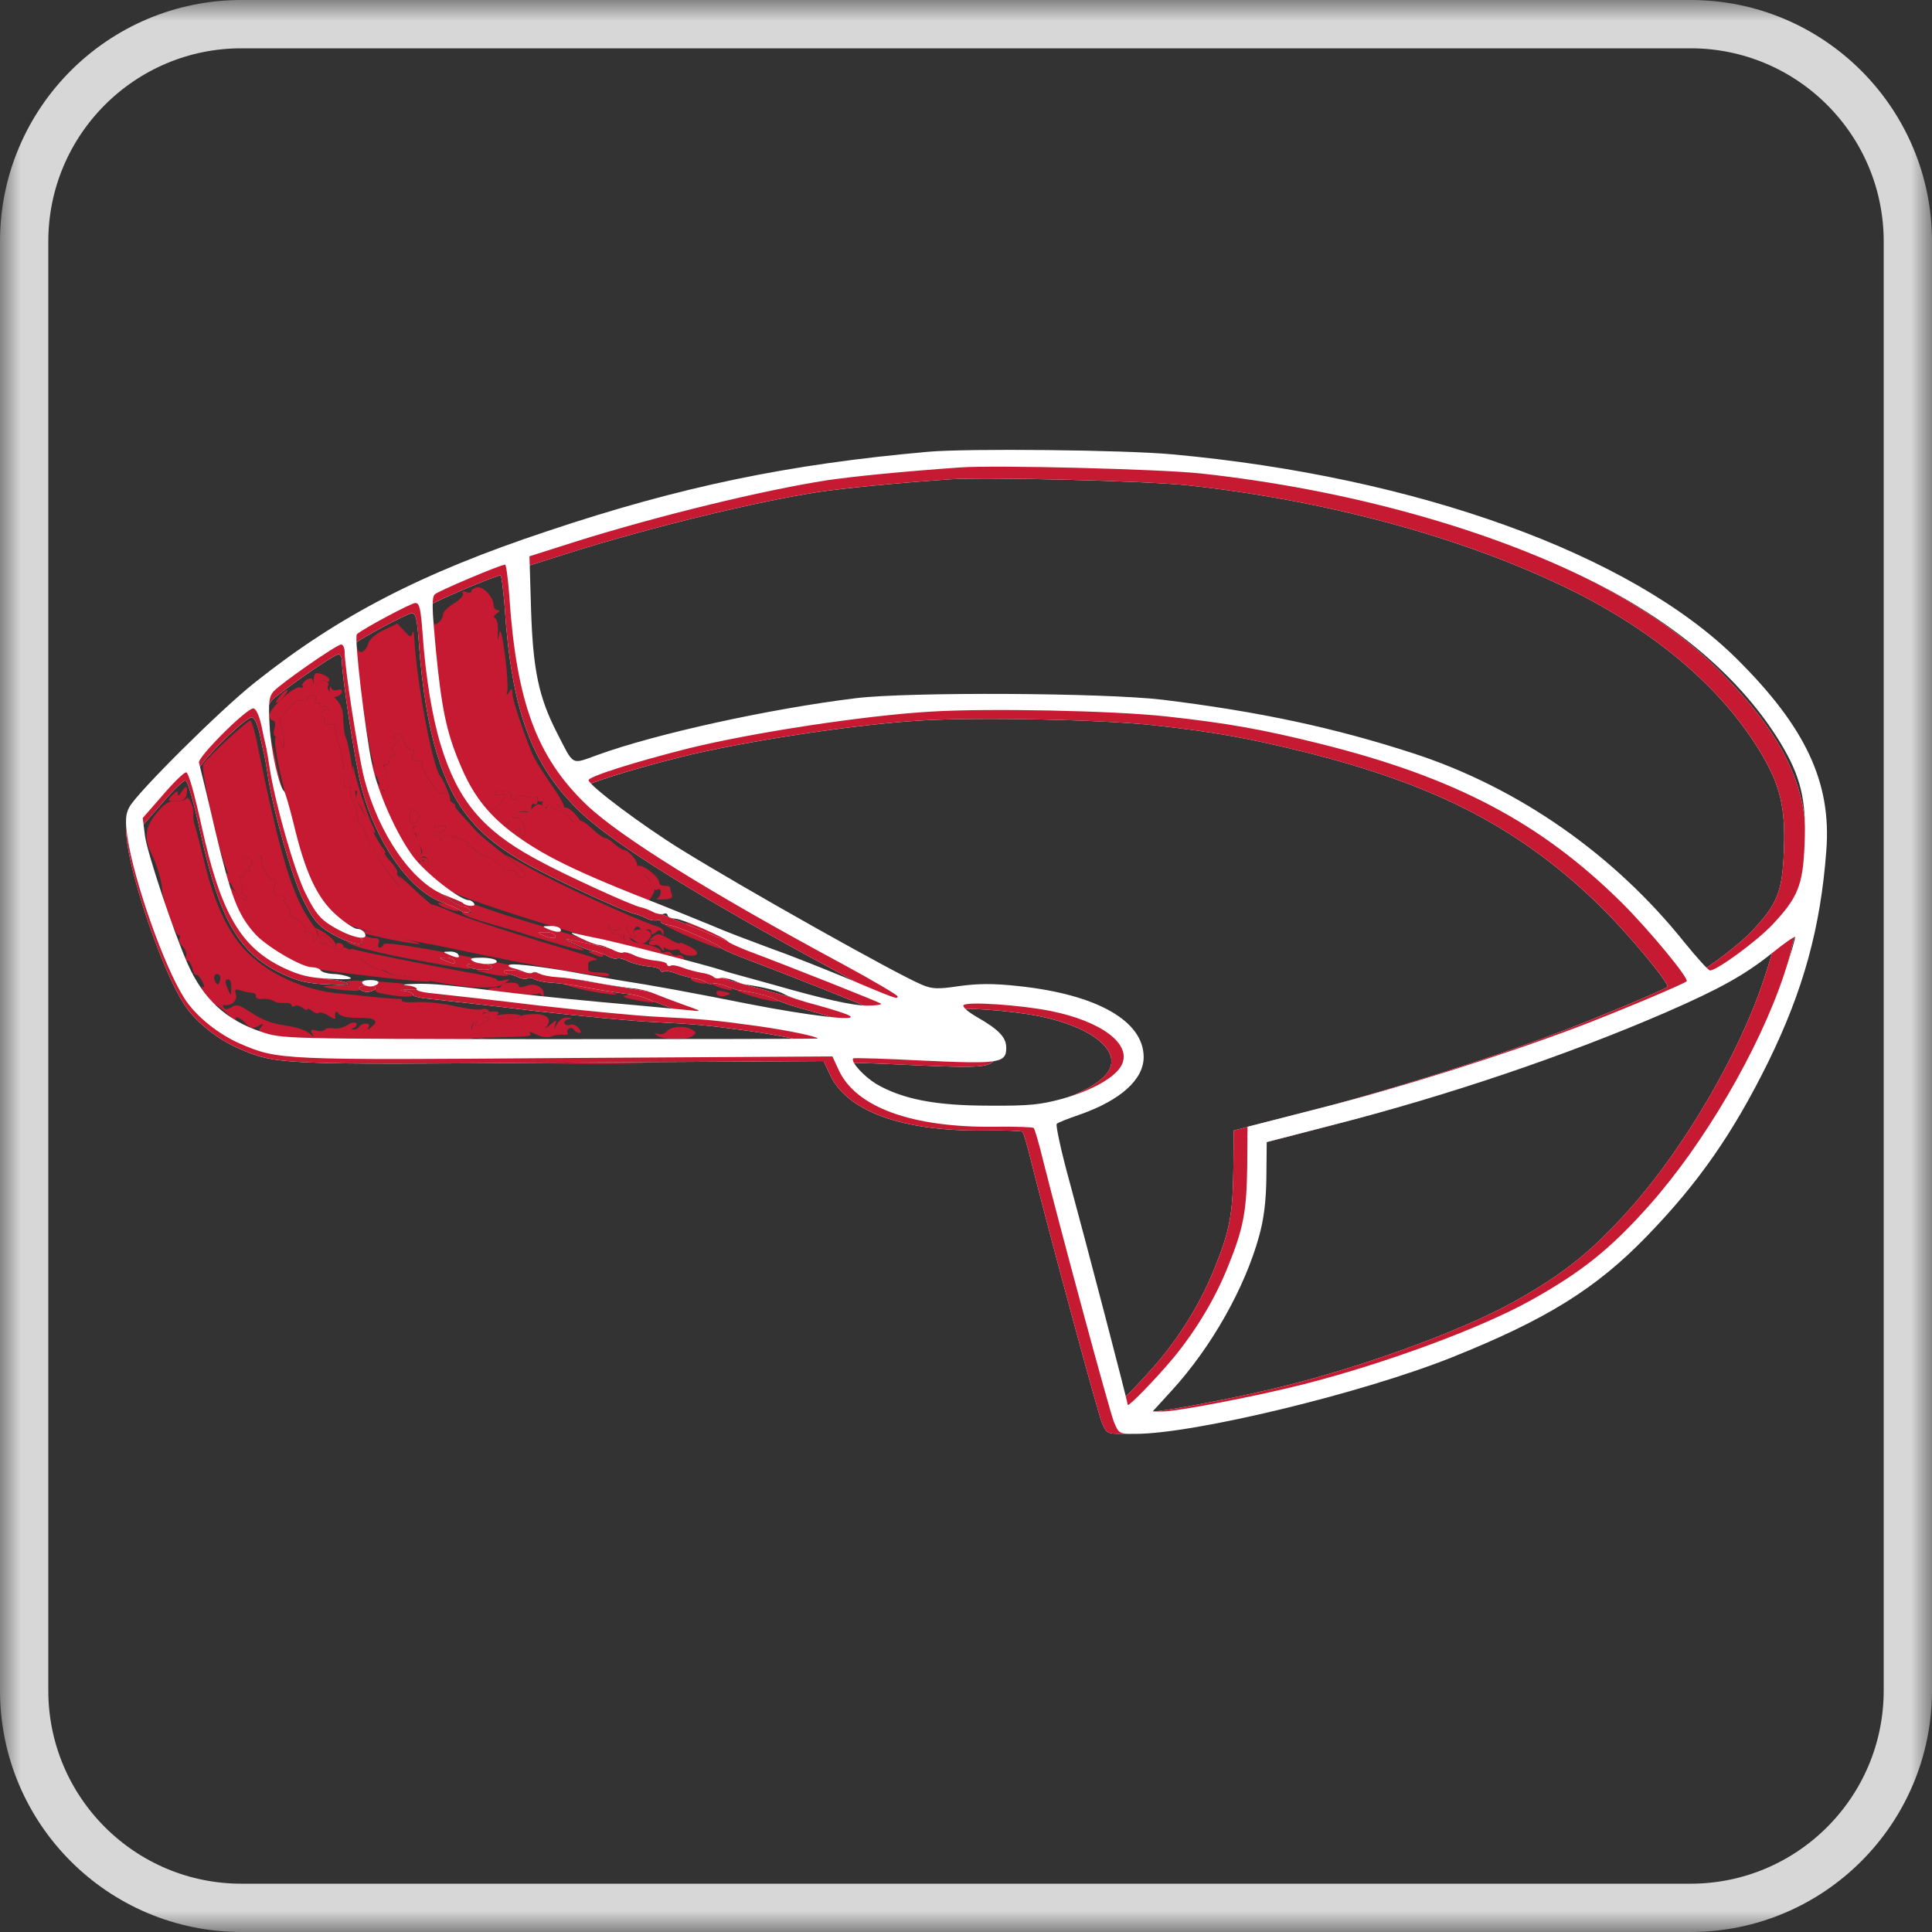 <svg width="46" height="46" viewBox="0 0 46 46" fill="none" xmlns="http://www.w3.org/2000/svg">
<rect x="0" y="0" width="46" height="46" fill="#333333" stroke="none"/>
<g clip-path="url(#clip0_9051_195)">
<mask id="mask0_9051_195" style="mask-type:luminance" maskUnits="userSpaceOnUse" x="0" y="0" width="46" height="46">
<path d="M46 0H0V46H46V0Z" fill="white"/>
</mask>
<g mask="url(#mask0_9051_195)">
<path d="M40.25 0.575H5.75C2.892 0.575 0.575 2.892 0.575 5.75V40.25C0.575 43.108 2.892 45.425 5.75 45.425H40.25C43.108 45.425 45.425 43.108 45.425 40.25V5.75C45.425 2.892 43.108 0.575 40.25 0.575Z" stroke="#D7D7D7" stroke-width="1.15"/>
</g>
<path d="M11.36 13.984C11.285 13.999 11.225 14.037 11.225 14.074C11.225 14.112 11.172 14.119 11.097 14.097C11.022 14.067 10.992 14.082 11.022 14.127C11.052 14.172 10.954 14.277 10.811 14.367C10.668 14.45 10.548 14.57 10.548 14.623C10.548 14.683 10.503 14.773 10.443 14.818C10.353 14.893 10.33 14.878 10.3 14.736C10.24 14.36 10.345 15.592 10.443 16.441C10.601 17.681 10.976 18.726 11.382 19.019C11.457 19.072 11.563 19.162 11.623 19.222C11.713 19.312 11.751 19.297 11.893 19.139C12.089 18.914 12.089 18.884 11.901 18.921C11.818 18.936 11.766 18.921 11.788 18.884C11.856 18.771 12.209 18.824 12.171 18.936C12.149 18.989 12.186 19.034 12.246 19.034C12.307 19.034 12.344 19.004 12.314 18.966C12.292 18.921 12.359 18.921 12.495 18.959C12.615 18.989 12.735 19.004 12.758 18.974C12.78 18.951 12.803 18.974 12.803 19.027C12.803 19.087 12.855 19.102 12.96 19.072C13.058 19.042 13.163 19.072 13.261 19.154C13.532 19.402 13.486 19.2 13.156 18.726C12.976 18.463 12.78 18.162 12.727 18.057C12.57 17.757 12.201 16.682 12.201 16.517C12.201 16.389 12.186 16.381 12.119 16.479C12.059 16.569 12.051 16.562 12.081 16.441C12.096 16.359 12.074 15.968 12.021 15.577C11.953 15.081 11.908 14.931 11.886 15.089C11.856 15.277 11.848 15.269 11.856 15.036C11.863 14.878 11.833 14.736 11.788 14.72C11.743 14.698 11.758 14.653 11.826 14.608C11.901 14.555 11.908 14.525 11.848 14.525C11.796 14.525 11.751 14.472 11.751 14.405C11.751 14.217 11.502 13.954 11.36 13.984Z" fill="#C51A32"/>
<path d="M9.143 14.998C8.962 15.081 8.797 15.223 8.774 15.306C8.707 15.524 8.564 15.599 8.504 15.441C8.406 15.201 8.526 16.201 8.782 17.681C8.865 18.162 8.992 18.62 9.083 18.756C9.165 18.876 9.18 18.861 9.21 18.628C9.225 18.478 9.203 18.32 9.165 18.282C9.113 18.23 9.12 18.207 9.18 18.207C9.233 18.207 9.27 18.154 9.27 18.094C9.27 18.034 9.308 17.982 9.361 17.982C9.428 17.982 9.428 17.959 9.361 17.891C9.293 17.824 9.308 17.786 9.406 17.711C9.488 17.643 9.503 17.613 9.436 17.606C9.383 17.606 9.361 17.568 9.383 17.531C9.458 17.403 9.533 17.448 9.631 17.681C9.691 17.809 9.766 17.884 9.812 17.861C9.857 17.831 9.872 17.869 9.834 17.974C9.812 18.064 9.812 18.132 9.849 18.124C9.992 18.102 10.105 18.139 10.059 18.2C10.037 18.237 10.127 18.433 10.255 18.62C10.428 18.883 10.51 18.944 10.556 18.868C10.608 18.793 10.623 18.801 10.623 18.898C10.623 18.966 10.661 19.049 10.706 19.071C10.781 19.124 10.601 18.628 10.48 18.478C10.293 18.23 9.924 16.261 9.864 15.201C9.857 15.058 9.842 14.998 9.819 15.066C9.789 15.186 9.766 15.178 9.624 15.021L9.458 14.848L9.143 14.998Z" fill="#C51A32"/>
<path d="M7.467 16.186C7.467 16.321 7.489 16.328 7.58 16.253C7.64 16.208 7.722 16.186 7.767 16.216C7.805 16.238 7.843 16.231 7.843 16.193C7.843 16.118 7.67 16.028 7.534 16.028C7.497 16.028 7.467 16.103 7.467 16.186Z" fill="#C51A32"/>
<path d="M7.85 16.411C7.843 16.479 7.865 16.546 7.888 16.576C7.948 16.636 8.143 16.554 8.143 16.463C8.143 16.418 8.098 16.403 8.038 16.426C7.978 16.448 7.91 16.433 7.888 16.381C7.873 16.328 7.85 16.336 7.85 16.411Z" fill="#C51A32"/>
<path d="M15.531 22.318C15.456 22.378 15.433 22.408 15.486 22.378C15.538 22.355 15.651 22.408 15.741 22.498C15.831 22.588 15.959 22.641 16.042 22.618C16.117 22.596 16.184 22.603 16.184 22.641C16.184 22.731 16.508 22.799 16.583 22.724C16.628 22.678 16.553 22.603 16.417 22.536C16.29 22.468 16.184 22.43 16.184 22.46C16.184 22.483 16.072 22.438 15.929 22.355C15.696 22.22 15.658 22.212 15.531 22.318Z" fill="#C51A32"/>
<path d="M7.294 16.186C7.226 16.231 7.181 16.291 7.204 16.336C7.226 16.373 7.204 16.389 7.151 16.366C7.023 16.313 6.415 16.862 6.415 17.027C6.415 17.095 6.452 17.155 6.497 17.155C6.55 17.155 6.565 17.23 6.535 17.343C6.505 17.448 6.52 17.531 6.55 17.531C6.588 17.531 6.648 17.606 6.693 17.696C6.76 17.846 6.768 17.839 6.76 17.606C6.753 17.463 6.723 17.298 6.685 17.245C6.648 17.178 6.685 17.072 6.798 16.945C7.038 16.674 7.099 16.637 7.219 16.682C7.271 16.704 7.316 16.682 7.316 16.637C7.316 16.591 7.369 16.554 7.437 16.554C7.512 16.554 7.542 16.591 7.512 16.674C7.489 16.734 7.497 16.764 7.542 16.742C7.587 16.719 7.617 16.734 7.617 16.779C7.617 16.824 7.647 16.847 7.685 16.817C7.722 16.794 7.782 16.817 7.812 16.862C7.843 16.915 7.835 16.93 7.79 16.907C7.745 16.877 7.692 16.907 7.662 16.967C7.64 17.027 7.655 17.08 7.7 17.08C7.745 17.08 7.752 17.11 7.73 17.155C7.692 17.223 7.775 17.26 7.925 17.245C7.948 17.238 7.97 17.275 7.978 17.328C7.985 17.433 8.03 17.613 8.128 17.944C8.166 18.072 8.196 18.312 8.188 18.478C8.181 18.718 8.203 18.778 8.286 18.748C8.346 18.726 8.376 18.741 8.354 18.778C8.331 18.816 8.346 18.929 8.391 19.034C8.481 19.252 8.526 19.41 8.534 19.537C8.541 19.59 8.572 19.635 8.602 19.635C8.632 19.635 8.677 19.725 8.699 19.831C8.812 20.251 9.646 21.394 9.646 21.116C9.646 21.055 9.594 20.965 9.533 20.913C9.473 20.86 9.436 20.8 9.458 20.77C9.473 20.74 9.406 20.627 9.301 20.514C9.195 20.402 9.135 20.311 9.165 20.311C9.195 20.311 9.165 20.251 9.105 20.176C9.045 20.109 8.895 19.846 8.774 19.598C8.662 19.349 8.541 19.132 8.519 19.109C8.496 19.087 8.466 19.004 8.466 18.921C8.444 18.576 8.293 17.666 8.241 17.583C8.211 17.531 8.181 17.343 8.173 17.155C8.173 16.884 8.121 16.764 7.963 16.607C7.85 16.494 7.775 16.373 7.805 16.336C7.873 16.223 7.692 16.156 7.58 16.253C7.504 16.313 7.474 16.313 7.452 16.223C7.437 16.14 7.399 16.133 7.294 16.186Z" fill="#C51A32"/>
<path d="M9.383 17.531C9.361 17.568 9.383 17.606 9.436 17.606C9.503 17.613 9.488 17.644 9.406 17.711C9.308 17.786 9.293 17.824 9.361 17.892C9.428 17.959 9.428 17.982 9.361 17.982C9.308 17.982 9.27 18.034 9.27 18.095C9.27 18.155 9.233 18.207 9.188 18.207C9.135 18.207 9.128 18.237 9.173 18.297C9.21 18.35 9.218 18.515 9.195 18.658C9.165 18.854 9.143 18.891 9.105 18.786C9.03 18.605 8.902 18.62 8.947 18.808C8.97 18.891 9.022 18.959 9.06 18.959C9.105 18.959 9.12 19.011 9.09 19.072C9.068 19.132 9.09 19.222 9.143 19.274C9.255 19.387 9.466 19.876 9.436 19.951C9.428 19.988 9.458 20.011 9.496 20.011C9.541 20.011 9.571 20.064 9.571 20.124C9.571 20.184 9.624 20.236 9.691 20.236C9.751 20.236 9.789 20.266 9.759 20.304C9.706 20.394 9.977 20.552 10.052 20.484C10.075 20.462 10.097 20.477 10.097 20.522C10.097 20.575 10.127 20.612 10.172 20.612C10.21 20.612 10.225 20.559 10.195 20.492C10.172 20.432 10.105 20.394 10.037 20.424C9.954 20.454 9.947 20.439 10.007 20.372C10.09 20.266 9.947 19.981 9.842 20.048C9.819 20.071 9.827 20.048 9.872 19.996C9.917 19.936 9.917 19.876 9.864 19.816C9.812 19.755 9.819 19.703 9.887 19.665C10.014 19.582 10.398 19.582 10.345 19.665C10.323 19.695 10.383 19.703 10.473 19.673C10.593 19.635 10.631 19.643 10.608 19.718C10.586 19.778 10.518 19.816 10.443 19.8C10.375 19.785 10.323 19.816 10.323 19.861C10.323 19.906 10.36 19.921 10.398 19.898C10.443 19.876 10.473 19.898 10.473 19.951C10.473 20.033 10.488 20.026 10.54 19.951C10.593 19.868 10.661 19.868 10.924 19.958C11.119 20.018 11.202 20.086 11.142 20.109C11.067 20.139 11.074 20.154 11.172 20.154C11.239 20.161 11.3 20.191 11.3 20.221C11.3 20.251 11.42 20.326 11.563 20.379C11.705 20.432 11.826 20.507 11.826 20.544C11.826 20.582 11.871 20.605 11.923 20.597C11.968 20.582 12.006 20.612 11.998 20.657C11.991 20.702 12.059 20.74 12.149 20.732C12.239 20.732 12.307 20.762 12.299 20.808C12.291 20.853 12.337 20.89 12.397 20.89C12.637 20.89 12.509 20.732 11.818 20.199C11.608 20.033 11.375 19.831 11.307 19.755C11.239 19.673 11.097 19.515 10.984 19.395C10.879 19.282 10.811 19.184 10.834 19.184C10.864 19.184 10.826 19.147 10.758 19.102C10.683 19.064 10.623 18.966 10.623 18.899C10.623 18.801 10.608 18.793 10.556 18.869C10.51 18.944 10.428 18.884 10.255 18.62C10.127 18.433 10.037 18.237 10.059 18.2C10.105 18.14 9.992 18.102 9.849 18.125C9.812 18.132 9.812 18.064 9.834 17.974C9.872 17.869 9.857 17.831 9.812 17.861C9.766 17.884 9.691 17.809 9.631 17.681C9.533 17.448 9.458 17.403 9.383 17.531ZM9.939 19.53C9.894 19.59 9.827 19.62 9.796 19.598C9.744 19.567 9.744 19.5 9.789 19.267C9.796 19.252 9.849 19.282 9.909 19.334C9.999 19.41 10.007 19.455 9.939 19.53Z" fill="#C51A32"/>
<path d="M8.827 18.26C8.82 18.35 8.857 18.448 8.895 18.47C8.985 18.523 8.985 18.455 8.895 18.245C8.835 18.102 8.827 18.102 8.827 18.26Z" fill="#C51A32"/>
<path d="M11.149 18.884C11.149 18.921 11.239 19.041 11.36 19.162C11.472 19.274 11.547 19.38 11.533 19.402C11.518 19.425 11.593 19.507 11.698 19.59C11.871 19.718 11.908 19.718 12.028 19.628C12.149 19.537 12.156 19.537 12.074 19.642C11.946 19.8 12.028 19.868 12.254 19.778C12.367 19.74 12.419 19.74 12.389 19.778C12.367 19.815 12.382 19.868 12.427 19.898C12.54 19.966 12.517 19.642 12.397 19.522C12.344 19.462 12.277 19.44 12.246 19.462C12.224 19.492 12.201 19.47 12.201 19.425C12.201 19.349 12.412 19.297 12.6 19.327C12.63 19.327 12.652 19.282 12.652 19.214C12.652 19.154 12.69 19.124 12.727 19.146C12.773 19.169 12.803 19.131 12.803 19.064C12.803 18.989 12.78 18.951 12.758 18.974C12.735 19.004 12.615 18.989 12.495 18.959C12.359 18.921 12.291 18.921 12.314 18.966C12.344 19.004 12.307 19.034 12.246 19.034C12.186 19.034 12.149 18.989 12.171 18.936C12.209 18.823 11.856 18.771 11.788 18.884C11.765 18.921 11.818 18.936 11.901 18.921C12.089 18.884 12.089 18.913 11.893 19.139C11.765 19.282 11.713 19.304 11.638 19.237C11.367 18.981 11.149 18.816 11.149 18.884Z" fill="#C51A32"/>
<path d="M12.915 19.102C12.893 19.139 12.908 19.192 12.953 19.222C12.991 19.244 13.028 19.23 13.028 19.184C13.028 19.132 13.081 19.147 13.148 19.215C13.209 19.282 13.314 19.335 13.366 19.335C13.426 19.335 13.517 19.402 13.577 19.485C13.637 19.568 13.704 19.613 13.727 19.583C13.757 19.56 13.78 19.59 13.78 19.658C13.78 19.726 13.817 19.786 13.855 19.786C13.975 19.786 13.945 19.71 13.742 19.44C13.637 19.305 13.509 19.207 13.449 19.23C13.396 19.252 13.306 19.215 13.254 19.147C13.148 19.019 12.983 18.997 12.915 19.102Z" fill="#C51A32"/>
<path d="M15.358 20.845C15.501 20.973 15.613 21.116 15.598 21.153C15.591 21.191 15.613 21.206 15.658 21.176C15.696 21.153 15.733 21.176 15.733 21.244C15.733 21.304 15.688 21.371 15.643 21.394C15.591 21.409 15.658 21.424 15.794 21.416C15.966 21.409 16.027 21.379 15.996 21.304C15.974 21.251 15.959 21.176 15.959 21.138C15.959 21.108 15.899 21.086 15.831 21.093C15.756 21.093 15.696 21.063 15.696 21.011C15.696 20.89 15.358 20.612 15.215 20.612C15.132 20.612 15.185 20.695 15.358 20.845Z" fill="#C51A32"/>
<path d="M14.802 22.078C14.681 22.168 14.636 22.168 14.539 22.093C14.433 22.01 14.433 22.017 14.524 22.138C14.584 22.205 14.644 22.25 14.666 22.228C14.689 22.213 14.749 22.25 14.809 22.326C14.869 22.393 14.899 22.408 14.869 22.356C14.809 22.235 14.877 22.243 15.095 22.386C15.245 22.483 15.305 22.491 15.395 22.416C15.576 22.265 15.523 22.138 15.29 22.13C15.11 22.13 15.072 22.153 15.11 22.25C15.155 22.363 15.147 22.363 15.027 22.273C14.96 22.213 14.914 22.123 14.937 22.062C14.99 21.942 14.982 21.942 14.802 22.078Z" fill="#C51A32"/>
<path d="M15.47 22.416C15.425 22.491 15.478 22.521 15.613 22.498C15.651 22.491 15.711 22.529 15.741 22.581C15.786 22.649 15.809 22.656 15.809 22.589C15.809 22.461 15.531 22.318 15.47 22.416Z" fill="#C51A32"/>
<path d="M6.693 16.539C6.512 16.742 6.535 16.809 6.723 16.621C6.806 16.539 6.866 16.449 6.843 16.433C6.828 16.419 6.76 16.464 6.693 16.539Z" fill="#C51A32"/>
<path d="M7.316 16.637C7.316 16.682 7.271 16.704 7.219 16.682C7.099 16.637 7.038 16.674 6.798 16.945C6.685 17.073 6.648 17.178 6.685 17.245C6.723 17.298 6.753 17.463 6.76 17.606C6.768 17.839 6.76 17.847 6.693 17.696C6.565 17.418 6.512 17.508 6.572 17.884C6.685 18.636 7.264 20.747 7.474 21.183C7.828 21.942 8.166 22.1 10.135 22.461C10.262 22.483 10.616 22.551 10.924 22.619C12.697 22.994 14.426 23.295 14.493 23.235C14.531 23.197 14.479 23.167 14.358 23.16C14.043 23.145 14.005 23.137 14.005 23.07C14.005 23.04 14.005 22.98 14.005 22.942C14.005 22.897 14.08 22.867 14.178 22.859C14.268 22.859 14.178 22.807 13.967 22.747C12.329 22.258 11.082 21.86 10.728 21.702C10.503 21.604 10.307 21.529 10.285 21.537C10.27 21.544 10.059 21.364 9.819 21.138C9.586 20.913 9.443 20.793 9.518 20.883C9.714 21.116 9.669 21.244 9.466 21.048C9.233 20.823 8.767 20.086 8.699 19.831C8.677 19.725 8.632 19.635 8.602 19.635C8.572 19.635 8.541 19.59 8.534 19.538C8.526 19.41 8.481 19.252 8.391 19.034C8.346 18.929 8.331 18.816 8.354 18.779C8.376 18.741 8.346 18.726 8.286 18.748C8.203 18.779 8.181 18.718 8.188 18.478C8.196 18.312 8.166 18.072 8.128 17.944C8.03 17.614 7.985 17.433 7.978 17.328C7.97 17.275 7.948 17.238 7.925 17.245C7.775 17.26 7.692 17.223 7.73 17.155C7.752 17.11 7.745 17.08 7.7 17.08C7.655 17.08 7.64 17.027 7.662 16.967C7.692 16.907 7.745 16.877 7.79 16.907C7.835 16.93 7.843 16.915 7.812 16.862C7.782 16.817 7.722 16.794 7.685 16.817C7.647 16.847 7.617 16.825 7.617 16.779C7.617 16.734 7.587 16.719 7.542 16.742C7.497 16.764 7.489 16.734 7.512 16.674C7.542 16.591 7.512 16.554 7.437 16.554C7.369 16.554 7.316 16.591 7.316 16.637Z" fill="#C51A32"/>
<path d="M5.408 17.614C5.137 17.869 4.874 18.132 4.836 18.2C4.769 18.335 5.295 20.635 5.445 20.808C5.49 20.86 5.513 20.943 5.498 21.003C5.49 21.056 5.565 21.191 5.671 21.304C5.798 21.439 5.866 21.469 5.866 21.401C5.866 21.341 5.828 21.288 5.791 21.288C5.746 21.288 5.731 21.266 5.761 21.243C5.783 21.221 5.776 21.116 5.731 21.011C5.686 20.89 5.686 20.845 5.738 20.875C5.783 20.898 5.813 20.868 5.813 20.8C5.813 20.725 5.851 20.702 5.904 20.732C5.956 20.762 5.964 20.755 5.934 20.702C5.904 20.65 5.911 20.612 5.956 20.612C6.001 20.612 6.016 20.567 5.994 20.507C5.971 20.447 5.896 20.417 5.828 20.432C5.723 20.469 5.723 20.462 5.836 20.387C5.971 20.297 6.294 20.357 6.227 20.462C6.167 20.559 6.422 20.995 6.505 20.943C6.557 20.905 6.572 20.958 6.542 21.078C6.497 21.236 6.52 21.281 6.655 21.311C6.745 21.341 6.798 21.379 6.775 21.409C6.745 21.431 6.775 21.506 6.836 21.567C6.896 21.627 6.926 21.709 6.903 21.747C6.873 21.785 6.888 21.815 6.926 21.815C7.031 21.815 7.316 22.085 7.264 22.145C7.241 22.168 7.271 22.19 7.339 22.19C7.407 22.19 7.467 22.25 7.467 22.318C7.467 22.431 7.482 22.438 7.542 22.341C7.587 22.265 7.557 22.16 7.437 22.003C6.971 21.371 6.678 20.432 6.107 17.621C6.054 17.366 5.986 17.155 5.956 17.155C5.934 17.155 5.686 17.358 5.408 17.614Z" fill="#C51A32"/>
<path d="M8.399 18.478C8.399 18.696 8.436 18.854 8.474 18.831C8.504 18.808 8.511 18.861 8.481 18.951C8.459 19.034 8.466 19.109 8.504 19.109C8.541 19.109 8.632 19.259 8.699 19.447C8.774 19.635 8.865 19.808 8.91 19.831C8.947 19.853 8.932 19.778 8.872 19.665C8.752 19.417 8.466 18.56 8.421 18.282C8.399 18.177 8.391 18.267 8.399 18.478Z" fill="#C51A32"/>
<path d="M4.318 18.861C4.265 18.951 4.235 18.959 4.235 18.898C4.235 18.823 4.213 18.823 4.123 18.913C3.965 19.064 3.98 19.086 4.22 19.071C4.371 19.064 4.431 19.019 4.446 18.898C4.476 18.703 4.423 18.688 4.318 18.861Z" fill="#C51A32"/>
<path d="M12.697 19.222C12.637 19.289 12.562 19.342 12.54 19.334C12.314 19.319 12.201 19.349 12.201 19.425C12.201 19.47 12.224 19.492 12.246 19.462C12.277 19.44 12.344 19.462 12.397 19.522C12.517 19.643 12.54 19.966 12.427 19.898C12.382 19.868 12.367 19.816 12.389 19.778C12.419 19.74 12.367 19.74 12.254 19.778C12.028 19.868 11.946 19.8 12.074 19.643C12.149 19.537 12.149 19.537 12.036 19.62C11.968 19.68 11.863 19.703 11.811 19.673C11.758 19.643 11.818 19.703 11.938 19.808C12.337 20.146 13.434 20.732 14.426 21.138C15.328 21.506 15.395 21.521 15.486 21.394C15.538 21.319 15.583 21.228 15.583 21.191C15.583 21.161 15.628 21.153 15.681 21.176C15.726 21.206 15.636 21.108 15.47 20.958C15.305 20.808 15.17 20.642 15.17 20.59C15.17 20.477 14.952 20.236 14.854 20.236C14.817 20.236 14.711 20.169 14.621 20.086C14.531 20.003 14.433 19.943 14.403 19.951C14.373 19.958 14.23 19.86 14.088 19.725C13.915 19.56 13.81 19.507 13.749 19.552C13.689 19.605 13.629 19.582 13.569 19.477C13.517 19.402 13.426 19.334 13.374 19.334C13.314 19.334 13.208 19.282 13.148 19.214C13.073 19.139 13.028 19.132 13.028 19.192C13.028 19.259 13.005 19.259 12.923 19.192C12.84 19.124 12.795 19.132 12.697 19.222Z" fill="#C51A32"/>
<path d="M9.789 19.267C9.744 19.5 9.744 19.567 9.797 19.598C9.827 19.62 9.894 19.59 9.939 19.53C10.007 19.455 9.999 19.41 9.909 19.334C9.849 19.282 9.797 19.252 9.789 19.267Z" fill="#C51A32"/>
<path d="M9.27 19.635C9.466 20.026 9.518 20.026 9.361 19.635C9.293 19.47 9.21 19.334 9.173 19.334C9.143 19.334 9.188 19.47 9.27 19.635Z" fill="#C51A32"/>
<path d="M9.872 19.68C9.812 19.74 9.812 19.785 9.872 19.823C9.932 19.86 9.924 19.906 9.857 19.996C9.804 20.063 9.796 20.093 9.834 20.071C9.879 20.041 9.954 20.086 10.007 20.161C10.075 20.266 10.067 20.319 9.984 20.387C9.872 20.484 9.691 20.417 9.759 20.304C9.789 20.266 9.766 20.236 9.729 20.236C9.398 20.236 10.15 20.95 10.796 21.251C11.608 21.634 15.726 22.852 15.884 22.754C15.929 22.731 15.959 22.739 15.959 22.776C15.959 22.814 16.042 22.867 16.139 22.882C16.275 22.912 16.312 22.889 16.282 22.814C16.26 22.754 16.192 22.724 16.139 22.746C16.087 22.769 16.019 22.754 15.989 22.709C15.966 22.664 15.899 22.649 15.839 22.671C15.779 22.694 15.733 22.686 15.733 22.649C15.733 22.581 15.508 22.498 15.207 22.453C15.102 22.438 15.012 22.386 14.997 22.341C14.982 22.303 14.937 22.265 14.899 22.265C14.854 22.265 14.847 22.311 14.869 22.356C14.899 22.408 14.869 22.393 14.809 22.326C14.749 22.25 14.689 22.213 14.666 22.228C14.644 22.25 14.584 22.205 14.524 22.138C14.433 22.017 14.433 22.01 14.539 22.093C14.629 22.168 14.689 22.16 14.817 22.07C14.944 21.98 14.975 21.98 14.937 22.062C14.914 22.123 14.959 22.213 15.027 22.273C15.147 22.363 15.155 22.363 15.11 22.25C15.057 22.108 15.17 21.995 15.245 22.108C15.268 22.153 15.335 22.168 15.395 22.138C15.455 22.115 15.508 22.138 15.508 22.19C15.508 22.265 15.531 22.265 15.613 22.198C15.696 22.13 15.726 22.13 15.756 22.205C15.786 22.28 15.801 22.28 15.801 22.205C15.809 22.153 15.748 22.093 15.681 22.07C15.11 21.89 13.186 21.003 12.54 20.627C12.171 20.417 11.946 20.304 12.051 20.379C12.517 20.747 12.615 20.89 12.397 20.89C12.337 20.89 12.291 20.852 12.299 20.807C12.307 20.762 12.239 20.732 12.149 20.732C12.059 20.74 11.991 20.702 11.998 20.657C12.006 20.612 11.968 20.582 11.923 20.59C11.871 20.605 11.826 20.582 11.826 20.544C11.826 20.507 11.705 20.432 11.563 20.379C11.42 20.326 11.3 20.251 11.3 20.221C11.3 20.191 11.239 20.161 11.172 20.154C11.074 20.154 11.067 20.139 11.142 20.108C11.202 20.086 11.119 20.018 10.924 19.958C10.661 19.868 10.593 19.868 10.54 19.951C10.488 20.026 10.473 20.033 10.473 19.951C10.473 19.898 10.443 19.876 10.398 19.898C10.36 19.921 10.323 19.906 10.323 19.86C10.323 19.815 10.375 19.785 10.443 19.8C10.518 19.815 10.586 19.778 10.608 19.718C10.631 19.643 10.593 19.635 10.473 19.673C10.383 19.703 10.323 19.695 10.345 19.665C10.405 19.56 9.954 19.575 9.872 19.68ZM10.202 20.499C10.225 20.559 10.21 20.612 10.172 20.612C10.127 20.612 10.097 20.575 10.097 20.529C10.097 20.492 10.059 20.477 10.007 20.507C9.954 20.537 9.947 20.529 9.977 20.477C10.052 20.357 10.15 20.364 10.202 20.499Z" fill="#C51A32"/>
<path d="M7.617 22.393C7.617 22.461 7.64 22.491 7.67 22.469C7.692 22.439 7.767 22.461 7.828 22.506C7.888 22.559 7.978 22.604 8.038 22.611C8.188 22.634 8.241 22.514 8.106 22.461C8.045 22.439 7.993 22.461 7.993 22.514C7.993 22.559 7.94 22.521 7.873 22.431C7.737 22.236 7.617 22.213 7.617 22.393Z" fill="#C51A32"/>
<path d="M8.203 22.671C8.128 22.724 8.091 22.792 8.121 22.814C8.143 22.844 8.203 22.814 8.248 22.747C8.324 22.649 8.376 22.664 8.624 22.859C8.782 22.987 8.97 23.092 9.045 23.092C9.113 23.092 9.195 23.115 9.225 23.145C9.255 23.175 9.368 23.212 9.481 23.227C9.594 23.235 9.969 23.303 10.323 23.37C11.209 23.543 11.826 23.558 12.014 23.415C12.164 23.303 12.164 23.303 11.998 23.34C11.901 23.363 11.826 23.355 11.826 23.325C11.826 23.288 11.48 23.205 11.059 23.137C10.262 22.994 8.587 22.656 8.421 22.604C8.369 22.581 8.271 22.619 8.203 22.671Z" fill="#C51A32"/>
<path d="M17.064 23.656C17.079 23.709 17.161 23.739 17.244 23.716C17.432 23.663 17.424 23.641 17.206 23.603C17.086 23.581 17.034 23.596 17.064 23.656Z" fill="#C51A32"/>
<path d="M11.48 24.159C11.457 24.197 11.502 24.219 11.57 24.219C11.69 24.219 11.69 24.227 11.555 24.332C11.382 24.46 11.27 24.475 11.345 24.354C11.375 24.302 11.367 24.294 11.315 24.324C11.262 24.354 11.232 24.452 11.239 24.542C11.255 24.7 11.284 24.715 11.818 24.7C12.652 24.677 12.667 24.677 12.615 24.595C12.592 24.557 12.66 24.572 12.773 24.632C12.9 24.692 13.036 24.715 13.133 24.677C13.216 24.64 13.351 24.625 13.426 24.64C13.494 24.647 13.539 24.625 13.517 24.595C13.494 24.557 13.509 24.512 13.547 24.49C13.584 24.46 13.637 24.475 13.667 24.52C13.689 24.557 13.749 24.595 13.795 24.595C13.84 24.595 13.84 24.55 13.78 24.482C13.727 24.415 13.637 24.377 13.584 24.399C13.532 24.422 13.464 24.407 13.441 24.369C13.419 24.332 13.464 24.287 13.532 24.272C13.644 24.242 13.637 24.234 13.509 24.227C13.419 24.219 13.314 24.287 13.261 24.384C13.201 24.512 13.186 24.52 13.216 24.415C13.261 24.264 13.261 24.264 13.088 24.407C12.991 24.49 12.953 24.505 13.005 24.452C13.156 24.279 13.036 24.144 12.735 24.144C12.577 24.144 12.427 24.166 12.397 24.197C12.374 24.227 12.216 24.249 12.059 24.249C11.833 24.257 11.78 24.234 11.841 24.166C11.901 24.091 11.871 24.076 11.713 24.084C11.608 24.091 11.495 24.129 11.48 24.159Z" fill="#C51A32"/>
<path d="M15.884 24.55C15.839 24.61 15.741 24.64 15.673 24.617C15.561 24.587 15.561 24.595 15.658 24.663C15.801 24.76 16.335 24.768 16.485 24.67C16.583 24.602 16.583 24.587 16.485 24.52C16.32 24.415 15.989 24.43 15.884 24.55Z" fill="#C51A32"/>
<path d="M4.438 19.012C4.416 19.049 4.295 19.079 4.183 19.072C4.025 19.064 3.912 19.132 3.732 19.357C3.461 19.68 3.424 19.943 3.589 20.289C3.732 20.575 3.86 21.003 3.86 21.183C3.86 21.394 4.175 22.266 4.25 22.266C4.288 22.266 4.295 22.303 4.273 22.341C4.25 22.386 4.28 22.468 4.348 22.536C4.416 22.604 4.453 22.709 4.431 22.762C4.408 22.822 4.423 22.867 4.461 22.867C4.498 22.867 4.551 22.95 4.581 23.055C4.604 23.16 4.649 23.228 4.679 23.212C4.701 23.198 4.761 23.265 4.814 23.363C4.874 23.491 4.874 23.528 4.814 23.491C4.769 23.46 4.806 23.551 4.904 23.678C4.994 23.814 5.1 23.919 5.13 23.919C5.16 23.919 5.295 24.032 5.438 24.159C5.573 24.295 5.663 24.362 5.633 24.31C5.55 24.167 5.701 24.204 5.851 24.37C5.956 24.49 6.009 24.498 6.144 24.43C6.287 24.355 6.294 24.362 6.204 24.468C6.009 24.701 6.535 24.768 8.955 24.798C10.413 24.821 11.224 24.806 11.224 24.761C11.224 24.716 11.3 24.701 11.397 24.716L11.563 24.753L11.397 24.678C11.209 24.595 11.172 24.415 11.315 24.325C11.367 24.295 11.375 24.302 11.345 24.355C11.27 24.475 11.382 24.46 11.555 24.332C11.69 24.227 11.69 24.22 11.57 24.22C11.502 24.22 11.465 24.182 11.487 24.144C11.518 24.099 11.57 24.092 11.615 24.114C11.668 24.152 11.675 24.129 11.645 24.077C11.608 24.024 11.533 24.002 11.465 24.032C11.405 24.054 11.104 24.017 10.796 23.949C10.495 23.881 10.097 23.844 9.909 23.859C9.721 23.874 9.571 23.859 9.571 23.829C9.571 23.791 9.549 23.776 9.518 23.784C9.481 23.791 9.24 23.769 8.97 23.746C8.699 23.716 8.316 23.678 8.106 23.656C7.234 23.588 6.347 23.175 5.813 22.596C5.408 22.153 5.1 21.491 4.867 20.53C4.761 20.101 4.656 19.695 4.634 19.635C4.611 19.575 4.596 19.47 4.604 19.402C4.626 19.23 4.491 18.921 4.438 19.012ZM5.235 23.363C5.205 23.453 5.175 23.46 5.13 23.385C5.062 23.273 5.115 23.145 5.212 23.205C5.25 23.228 5.257 23.303 5.235 23.363ZM5.505 23.521C5.505 23.709 5.498 23.716 5.438 23.581C5.348 23.378 5.348 23.318 5.438 23.318C5.483 23.318 5.513 23.408 5.505 23.521ZM6.016 23.641C6.069 23.641 6.099 23.678 6.092 23.724C6.084 23.769 6.159 23.799 6.257 23.784C6.355 23.776 6.475 23.799 6.52 23.836C6.565 23.866 6.678 23.889 6.775 23.881C6.866 23.874 6.941 23.896 6.941 23.934C6.941 23.972 6.978 23.979 7.016 23.956C7.061 23.927 7.144 23.949 7.204 23.994C7.264 24.047 7.317 24.062 7.317 24.032C7.317 24.002 7.369 24.017 7.429 24.069C7.497 24.122 7.565 24.144 7.595 24.114C7.617 24.092 7.722 24.122 7.82 24.182C7.918 24.25 7.993 24.272 7.985 24.242C7.963 24.099 8 24.039 8.061 24.129C8.098 24.197 8.263 24.235 8.504 24.235C8.932 24.227 9.037 24.302 8.842 24.453C8.752 24.528 8.737 24.528 8.774 24.46C8.805 24.407 8.789 24.37 8.714 24.37C8.654 24.37 8.579 24.4 8.557 24.445C8.534 24.483 8.466 24.52 8.421 24.513C8.354 24.513 8.361 24.498 8.429 24.468C8.474 24.453 8.504 24.4 8.481 24.362C8.451 24.325 8.361 24.347 8.271 24.407C8.173 24.468 8.023 24.505 7.933 24.483C7.843 24.468 7.752 24.483 7.73 24.52C7.707 24.55 7.617 24.565 7.527 24.535C7.407 24.505 7.384 24.52 7.429 24.603C7.482 24.693 7.474 24.693 7.377 24.61C7.264 24.52 7.076 24.46 6.738 24.407C6.452 24.362 6.234 24.28 5.941 24.084C5.701 23.927 5.626 23.904 5.513 23.979C5.415 24.039 5.355 24.039 5.325 23.994C5.295 23.949 5.302 23.919 5.34 23.927C5.498 23.964 5.663 23.821 5.618 23.678C5.58 23.551 5.596 23.536 5.753 23.588C5.844 23.618 5.964 23.641 6.016 23.641Z" fill="#C51A32"/>
<path d="M5.813 20.394C5.716 20.462 5.716 20.469 5.828 20.439C5.896 20.417 5.971 20.447 5.994 20.507C6.016 20.567 6.001 20.612 5.956 20.612C5.911 20.612 5.904 20.65 5.934 20.702C5.964 20.755 5.956 20.762 5.904 20.732C5.851 20.702 5.813 20.725 5.813 20.8C5.813 20.868 5.783 20.898 5.738 20.875C5.686 20.845 5.686 20.89 5.731 21.01C5.776 21.116 5.783 21.221 5.761 21.243C5.731 21.266 5.746 21.288 5.791 21.288C5.828 21.288 5.866 21.341 5.866 21.401C5.866 21.476 5.806 21.446 5.693 21.326C5.453 21.063 5.43 21.093 5.573 21.476C5.889 22.341 6.648 22.934 7.617 23.085C8.519 23.22 10.187 23.4 10.225 23.37C10.255 23.333 10.097 23.31 9.346 23.205C9.323 23.205 9.278 23.182 9.233 23.16C9.195 23.13 9.075 23.092 8.97 23.07C8.865 23.04 8.654 22.904 8.504 22.762C8.346 22.619 8.203 22.529 8.181 22.566C8.128 22.649 7.963 22.619 7.828 22.506C7.767 22.461 7.692 22.438 7.67 22.468C7.64 22.491 7.617 22.461 7.617 22.393C7.617 22.213 7.737 22.235 7.873 22.431C7.955 22.544 7.993 22.559 7.993 22.491C7.993 22.431 7.865 22.296 7.707 22.198C7.557 22.1 7.467 22.063 7.519 22.123C7.58 22.198 7.587 22.273 7.542 22.341C7.482 22.438 7.467 22.431 7.467 22.318C7.467 22.25 7.414 22.19 7.339 22.19C7.271 22.19 7.241 22.168 7.264 22.145C7.316 22.085 7.031 21.815 6.926 21.815C6.888 21.815 6.873 21.785 6.903 21.747C6.926 21.709 6.896 21.627 6.836 21.567C6.775 21.506 6.745 21.431 6.775 21.409C6.798 21.379 6.745 21.341 6.655 21.311C6.52 21.281 6.497 21.236 6.542 21.078C6.572 20.958 6.557 20.905 6.505 20.943C6.422 20.995 6.167 20.559 6.227 20.462C6.249 20.432 6.212 20.379 6.144 20.357C5.986 20.297 5.949 20.304 5.813 20.394Z" fill="#C51A32"/>
<path d="M5.363 20.867C5.363 20.927 5.4 21.003 5.438 21.025C5.483 21.048 5.513 21.018 5.513 20.958C5.513 20.898 5.483 20.822 5.438 20.8C5.4 20.777 5.363 20.807 5.363 20.867Z" fill="#C51A32"/>
<path d="M8.556 22.183C8.767 22.273 9.947 22.513 9.992 22.468C10.022 22.445 9.165 22.243 8.594 22.145C8.429 22.115 8.421 22.122 8.556 22.183Z" fill="#C51A32"/>
<path d="M11.938 23.468C11.908 23.513 11.871 23.535 11.841 23.513C11.811 23.498 11.72 23.513 11.638 23.543C11.54 23.573 11.713 23.618 12.104 23.648C12.449 23.678 12.758 23.686 12.795 23.663C12.833 23.633 12.885 23.663 12.9 23.708C12.923 23.768 12.945 23.761 12.945 23.678C12.953 23.498 12.735 23.392 12.524 23.475C12.419 23.513 12.352 23.513 12.352 23.468C12.352 23.37 11.998 23.37 11.938 23.468Z" fill="#C51A32"/>
<path d="M11.803 24.197C11.758 24.272 12.329 24.265 12.397 24.197C12.427 24.167 12.314 24.144 12.141 24.144C11.976 24.144 11.818 24.167 11.803 24.197Z" fill="#C51A32"/>
<path d="M6.37 17.756C6.437 18.215 6.663 19.034 6.723 19.034C6.753 19.034 6.745 18.906 6.708 18.748C6.67 18.598 6.595 18.267 6.55 18.019C6.445 17.478 6.302 17.26 6.37 17.756Z" fill="#C51A32"/>
<path d="M9.992 20.868C10.03 20.973 10.946 21.589 11.059 21.589C11.104 21.589 11.164 21.627 11.194 21.679C11.232 21.739 11.209 21.747 11.127 21.717C11.052 21.694 10.999 21.694 10.999 21.732C10.999 21.762 11.179 21.845 11.397 21.912C11.608 21.972 12.246 22.16 12.803 22.333C13.915 22.671 14.125 22.709 13.667 22.483C13.404 22.348 13.396 22.341 13.592 22.378C13.72 22.408 13.885 22.446 13.967 22.461C14.05 22.476 14.223 22.513 14.343 22.536C14.877 22.649 14.396 22.483 13.156 22.123C11.473 21.642 10.706 21.341 10.285 21.025C10.105 20.883 9.969 20.815 9.992 20.868ZM13.216 22.265C13.269 22.356 13.126 22.356 12.915 22.265C12.78 22.205 12.788 22.198 12.968 22.198C13.081 22.19 13.193 22.22 13.216 22.265Z" fill="#C51A32"/>
<path d="M10.435 21.514C10.488 21.604 10.924 21.739 10.924 21.672C10.924 21.642 10.804 21.581 10.661 21.536C10.518 21.491 10.413 21.484 10.435 21.514Z" fill="#C51A32"/>
<path d="M8.098 22.055C8.226 22.175 8.376 22.266 8.444 22.266C8.504 22.258 8.459 22.206 8.331 22.138C8.211 22.078 8.053 21.98 7.985 21.935C7.925 21.89 7.97 21.942 8.098 22.055Z" fill="#C51A32"/>
<path d="M15.854 22.032C15.959 22.138 17.161 22.634 17.161 22.581C17.161 22.521 16.327 22.123 16.004 22.032C15.876 21.995 15.809 21.995 15.854 22.032Z" fill="#C51A32"/>
<path d="M16.342 22.002C16.417 22.07 17.71 22.573 17.74 22.543C17.755 22.521 17.462 22.385 17.086 22.235C16.44 21.98 16.267 21.919 16.342 22.002Z" fill="#C51A32"/>
<path d="M8.617 22.371C8.662 22.483 8.632 22.498 8.421 22.461C8.196 22.416 8.196 22.423 8.474 22.528C8.632 22.589 9.188 22.724 9.714 22.822C11.112 23.085 11.284 23.107 11.149 23.024C11.067 22.964 11.112 22.942 11.352 22.942C11.705 22.942 11.886 23.085 11.547 23.1L11.337 23.107L11.563 23.167C11.69 23.197 11.871 23.227 11.976 23.235C12.126 23.235 12.141 23.227 12.051 23.16C11.968 23.107 12.081 23.092 12.464 23.122C13.126 23.167 12.96 23.13 10.774 22.709C9.699 22.506 9.15 22.431 9.135 22.483C9.12 22.528 9.075 22.566 9.037 22.566C9.007 22.566 8.992 22.513 9.015 22.453C9.045 22.386 9.015 22.341 8.947 22.341C8.88 22.341 8.774 22.318 8.699 22.288C8.594 22.25 8.579 22.265 8.617 22.371ZM10.811 22.867C10.864 22.957 10.796 22.957 10.586 22.867C10.443 22.806 10.443 22.799 10.601 22.799C10.691 22.791 10.789 22.822 10.811 22.867Z" fill="#C51A32"/>
<path d="M14.118 22.716C14.328 22.806 14.396 22.806 14.343 22.716C14.321 22.671 14.223 22.641 14.133 22.648C13.975 22.648 13.975 22.656 14.118 22.716Z" fill="#C51A32"/>
<path d="M15.32 22.792C15.403 22.829 15.523 22.859 15.583 22.859C15.651 22.859 15.643 22.829 15.546 22.792C15.463 22.754 15.343 22.724 15.283 22.724C15.215 22.724 15.223 22.754 15.32 22.792Z" fill="#C51A32"/>
<path d="M7.61 23.265C7.647 23.302 7.767 23.317 7.888 23.302C8.091 23.28 8.083 23.272 7.828 23.235C7.662 23.212 7.572 23.227 7.61 23.265Z" fill="#C51A32"/>
<path d="M17.011 23.242C17.071 23.28 17.192 23.317 17.267 23.317C17.462 23.317 17.402 23.272 17.124 23.212C16.959 23.175 16.928 23.182 17.011 23.242Z" fill="#C51A32"/>
<path d="M16.448 23.318C16.47 23.348 16.568 23.393 16.673 23.408C16.771 23.43 16.838 23.423 16.823 23.393C16.801 23.363 16.703 23.318 16.598 23.303C16.5 23.28 16.433 23.288 16.448 23.318Z" fill="#C51A32"/>
<path d="M8.256 23.385C8.376 23.445 8.324 23.46 8.038 23.46C7.565 23.468 7.61 23.506 8.166 23.573C8.459 23.603 8.587 23.596 8.557 23.543C8.527 23.498 8.602 23.468 8.744 23.468C8.88 23.468 8.962 23.498 8.932 23.543C8.91 23.581 8.962 23.633 9.06 23.648C9.488 23.738 9.797 23.753 9.834 23.693C9.857 23.656 9.767 23.611 9.631 23.596C9.488 23.581 9.616 23.558 9.909 23.543L10.435 23.521L9.947 23.46C9.128 23.355 8.091 23.31 8.256 23.385Z" fill="#C51A32"/>
<path d="M14.118 23.392C14.261 23.453 14.742 23.498 14.674 23.437C14.659 23.422 14.493 23.392 14.306 23.37C14.08 23.34 14.02 23.347 14.118 23.392Z" fill="#C51A32"/>
<path d="M13.644 23.505C14.065 23.618 14.734 23.723 14.674 23.663C14.629 23.618 13.494 23.385 13.366 23.4C13.329 23.4 13.449 23.453 13.644 23.505Z" fill="#C51A32"/>
<path d="M16.944 23.423C16.974 23.453 17.101 23.505 17.236 23.543C17.387 23.588 17.462 23.588 17.417 23.55C17.342 23.468 16.876 23.347 16.944 23.423Z" fill="#C51A32"/>
<path d="M10.571 23.596C10.638 23.611 10.758 23.611 10.834 23.596C10.901 23.573 10.841 23.558 10.698 23.558C10.556 23.558 10.495 23.573 10.571 23.596Z" fill="#C51A32"/>
<path d="M15.095 23.611C15.05 23.648 14.952 23.693 14.869 23.708C14.787 23.723 14.914 23.768 15.155 23.814C15.636 23.904 15.704 23.881 15.343 23.753C15.095 23.663 15.095 23.663 15.283 23.611C15.44 23.566 15.448 23.558 15.32 23.55C15.23 23.543 15.132 23.573 15.095 23.611Z" fill="#C51A32"/>
<path d="M17.56 23.588C17.59 23.618 17.838 23.708 18.108 23.776C18.387 23.844 18.574 23.874 18.529 23.829C18.492 23.791 18.311 23.723 18.131 23.686C17.951 23.648 17.733 23.596 17.65 23.566C17.567 23.543 17.53 23.551 17.56 23.588Z" fill="#C51A32"/>
<path d="M10.345 24.873C10.458 24.888 10.623 24.888 10.721 24.873C10.811 24.858 10.721 24.843 10.511 24.843C10.307 24.843 10.225 24.858 10.345 24.873Z" fill="#C51A32"/>
<path d="M13.314 25.324C13.817 25.339 14.644 25.339 15.155 25.324C15.658 25.317 15.245 25.302 14.23 25.302C13.216 25.302 12.803 25.317 13.314 25.324Z" fill="#C51A32"/>
<path d="M21.858 11.045C18.567 11.338 16.034 11.864 12.915 12.909C9.947 13.893 7.993 14.908 6.039 16.463C5.227 17.102 3.243 19.079 3.078 19.402C2.988 19.567 2.98 19.718 3.033 20.101C3.183 21.123 3.897 23.159 4.378 23.903C4.641 24.317 5.175 24.745 5.701 24.971C6.58 25.346 6.648 25.354 13.359 25.301L19.611 25.264L19.754 25.572C20.152 26.459 21.483 26.94 23.422 26.917C23.91 26.91 24.323 26.925 24.346 26.947C24.369 26.97 24.474 27.323 24.571 27.729C25.007 29.457 26.127 33.598 26.232 33.861C26.345 34.132 26.352 34.139 26.736 34.139C28.111 34.139 32.072 33.185 34.191 32.336C36.4 31.449 37.565 30.727 38.76 29.495C39.985 28.232 40.797 27.06 41.623 25.384C42.443 23.708 42.848 22.243 42.984 20.431C43.111 18.823 42.495 17.515 40.872 15.907C38.392 13.45 33.357 11.631 27.608 11.105C26.48 11 22.768 10.962 21.858 11.045ZM28.284 11.556C31.733 11.932 35.07 12.864 37.588 14.141C39.527 15.133 41.007 16.418 41.901 17.884C42.383 18.68 42.518 19.221 42.473 20.274C42.435 21.243 42.315 21.529 41.714 22.167C41.353 22.551 40.413 23.242 40.248 23.242C40.211 23.242 39.94 22.942 39.647 22.581C37.994 20.514 35.747 18.943 33.282 18.139C31.41 17.53 29.644 17.155 27.382 16.877C26.007 16.711 21.407 16.689 20.168 16.839C18.138 17.087 15.463 17.673 14.08 18.177C13.456 18.402 13.539 18.44 13.133 17.651C12.705 16.817 12.57 16.163 12.524 14.75L12.487 13.502L13.599 13.149C15.523 12.548 17.951 11.954 19.491 11.714C20.107 11.624 21.22 11.511 22.61 11.413C23.437 11.353 27.329 11.451 28.284 11.556ZM12.014 14.427C12.179 16.929 12.66 18.23 13.832 19.349C14.614 20.093 16.726 21.408 19.852 23.092C20.558 23.475 21.145 23.821 21.145 23.851C21.145 23.926 21.107 23.911 19.927 23.415C19.401 23.197 18.612 22.881 18.161 22.724C17.718 22.558 17.094 22.325 16.786 22.19C16.478 22.062 15.937 21.844 15.583 21.701C13.554 20.912 12.78 20.529 12.036 19.965C11.48 19.53 11.142 19.086 10.856 18.395C10.533 17.636 10.42 17.072 10.285 15.689C10.195 14.727 10.187 14.472 10.262 14.397C10.353 14.314 11.796 13.705 11.916 13.698C11.938 13.698 11.983 14.028 12.014 14.427ZM9.977 15.351C10.044 16.328 10.202 17.298 10.405 17.951C10.796 19.229 11.375 19.928 12.592 20.597C13.306 20.988 14.907 21.724 15.125 21.762C15.192 21.777 15.313 21.822 15.395 21.867C15.478 21.912 15.591 21.927 15.643 21.912C15.688 21.889 15.733 21.904 15.733 21.942C15.733 21.98 15.816 22.017 15.921 22.025C16.109 22.04 17.086 22.468 17.161 22.566C17.184 22.596 17.387 22.686 17.612 22.776C18.649 23.167 20.716 23.986 20.754 24.024C20.776 24.046 20.626 24.069 20.423 24.069C20.092 24.069 19.416 23.919 18.236 23.58C17.996 23.513 17.665 23.422 17.5 23.377C17.334 23.332 17.116 23.272 17.011 23.235C16.68 23.122 14.403 22.536 14.005 22.468C13.9 22.445 13.72 22.408 13.592 22.378C13.419 22.34 13.441 22.363 13.697 22.483C13.877 22.573 14.065 22.641 14.118 22.641C14.17 22.641 14.306 22.694 14.426 22.746C14.539 22.806 14.659 22.844 14.689 22.821C14.726 22.799 14.847 22.829 14.96 22.889C15.072 22.942 15.29 22.994 15.433 23.009C15.576 23.017 15.711 23.054 15.719 23.092C15.733 23.137 15.771 23.152 15.809 23.129C15.846 23.107 15.966 23.129 16.087 23.174C16.2 23.22 16.402 23.272 16.523 23.295C16.65 23.31 16.778 23.355 16.816 23.392C16.853 23.43 16.921 23.438 16.966 23.422C17.019 23.4 17.161 23.43 17.282 23.475C17.402 23.528 17.537 23.573 17.575 23.573C17.943 23.625 18.356 23.723 18.477 23.798C18.559 23.851 18.913 23.971 19.266 24.061C19.619 24.159 19.957 24.264 20.017 24.309C20.228 24.445 19.033 24.302 17.65 24.031C16.29 23.761 15.395 23.595 14.569 23.468C14.321 23.422 13.93 23.355 13.704 23.317C13.163 23.212 12.359 23.099 12.134 23.099C11.946 23.092 11.953 23.159 12.141 23.197C12.194 23.212 12.299 23.242 12.374 23.28C12.449 23.31 12.532 23.317 12.555 23.295C12.577 23.265 12.652 23.28 12.727 23.317C12.795 23.355 12.991 23.392 13.148 23.4C13.306 23.407 13.712 23.46 14.043 23.528C14.373 23.588 14.764 23.648 14.907 23.663C15.05 23.671 15.275 23.723 15.395 23.776C15.523 23.828 15.839 23.948 16.109 24.046C16.538 24.197 16.56 24.212 16.297 24.181C16.132 24.166 15.591 24.114 15.095 24.069C13.802 23.956 12.773 23.851 12.126 23.776C10.563 23.58 10.18 23.543 9.797 23.558C9.526 23.565 9.466 23.58 9.631 23.595C9.766 23.61 9.857 23.655 9.834 23.686C9.819 23.723 10.03 23.768 10.308 23.791C10.586 23.821 11.675 23.941 12.727 24.069C13.78 24.189 15.035 24.309 15.508 24.332C16.56 24.384 16.823 24.407 17.853 24.55C18.552 24.647 19.266 24.798 19.266 24.843C19.266 24.85 16.433 24.858 12.968 24.858C6.685 24.85 6.678 24.85 6.182 24.685C5.355 24.407 4.821 23.919 4.453 23.092C4.123 22.348 3.499 20.477 3.446 20.078L3.394 19.657L3.86 19.124C4.115 18.823 4.363 18.583 4.416 18.583C4.468 18.583 4.611 19.086 4.784 19.875C5.227 21.889 5.693 22.694 6.693 23.174C7.091 23.362 7.309 23.415 7.797 23.438C8.211 23.46 8.361 23.445 8.256 23.4C8.173 23.362 8 23.325 7.865 23.325C7.737 23.317 7.602 23.28 7.58 23.242C7.557 23.197 7.459 23.167 7.377 23.167C7.129 23.167 6.287 22.671 6.024 22.37C5.626 21.919 5.468 21.506 5.1 19.958C4.912 19.139 4.731 18.417 4.716 18.357C4.671 18.237 5.828 17.08 5.994 17.08C6.054 17.08 6.129 17.237 6.182 17.47C6.227 17.688 6.279 17.936 6.302 18.019C6.317 18.102 6.355 18.305 6.377 18.47C6.505 19.312 6.963 20.92 7.226 21.439C7.452 21.889 7.565 22.032 7.843 22.198C8.271 22.46 8.692 22.558 8.624 22.385C8.602 22.318 8.519 22.265 8.444 22.265C8.369 22.265 8.143 22.115 7.933 21.927C7.489 21.529 7.211 20.927 6.941 19.785C6.843 19.394 6.745 19.056 6.723 19.034C6.603 18.936 6.407 18.079 6.377 17.485C6.347 16.929 6.362 16.809 6.467 16.681C6.648 16.486 7.955 15.577 8.061 15.577C8.106 15.577 8.143 15.659 8.143 15.764C8.143 16.125 8.459 18.169 8.602 18.726C8.94 20.033 9.736 21.19 10.511 21.476C10.721 21.559 10.901 21.634 10.924 21.656C10.999 21.739 11.239 21.747 11.187 21.671C11.164 21.626 11.104 21.589 11.059 21.589C10.856 21.589 10.03 20.942 9.744 20.552C9.353 20.026 8.917 19.041 8.782 18.372C8.624 17.613 8.361 15.404 8.429 15.336C8.557 15.216 9.691 14.607 9.804 14.6C9.902 14.6 9.932 14.727 9.977 15.351ZM27.457 17.267C28.9 17.425 29.734 17.576 31.065 17.906C34.266 18.703 36.28 19.77 38.189 21.664C38.82 22.295 39.767 23.438 39.7 23.498C39.624 23.565 37.994 24.249 37.099 24.587C35.386 25.234 32.883 26.023 31.102 26.474L29.374 26.917L29.366 27.856C29.351 28.916 29.276 29.314 28.915 30.201C28.622 30.938 28.179 31.682 27.645 32.336C27.239 32.824 26.555 33.53 26.555 33.455C26.555 33.38 25.586 29.675 25.195 28.24C24.992 27.503 24.857 26.872 24.887 26.849C24.917 26.819 25.158 26.722 25.428 26.631C26.39 26.293 26.931 25.805 26.931 25.279C26.931 24.43 25.834 23.806 23.993 23.61C23.384 23.543 23.031 23.55 22.587 23.61C22.091 23.686 21.956 23.678 21.723 23.58C21.137 23.34 17.537 21.318 16.049 20.394C15.147 19.838 13.922 18.921 13.877 18.771C13.855 18.688 14.975 18.335 16.23 18.019C17.725 17.651 20.363 17.245 21.934 17.155C23.271 17.072 26.225 17.132 27.457 17.267ZM41.992 23.332C41.406 25.098 40.105 27.323 38.82 28.766C37.903 29.795 37.227 30.337 36.025 31.005C34.83 31.667 32.583 32.493 30.689 32.974C29.561 33.26 27.72 33.613 27.375 33.613H27.142L27.608 33.102C28.532 32.087 29.314 30.697 29.644 29.495C29.757 29.096 29.809 28.676 29.817 28.097L29.825 27.278L31.365 26.88C34.056 26.196 36.889 25.234 39.196 24.234C40.489 23.671 41.067 23.347 41.714 22.829C41.992 22.603 42.232 22.438 42.247 22.453C42.262 22.468 42.15 22.859 41.992 23.332ZM24.752 24.197C25.939 24.437 26.646 24.971 26.42 25.452C26.292 25.737 25.736 26.06 25.03 26.256C24.511 26.398 24.241 26.429 23.286 26.421C22.039 26.421 21.265 26.271 20.641 25.91C20.348 25.73 20.032 25.384 20.1 25.309C20.122 25.294 20.851 25.316 21.738 25.361C23.534 25.444 23.7 25.422 23.7 25.061C23.7 24.813 23.527 24.632 23.001 24.332C22.805 24.219 22.67 24.099 22.693 24.061C22.745 23.964 24.053 24.054 24.752 24.197Z" fill="white"/>
<path d="M12.915 22.265C13.126 22.356 13.269 22.356 13.216 22.265C13.193 22.22 13.081 22.19 12.968 22.198C12.788 22.198 12.78 22.205 12.915 22.265Z" fill="white"/>
<path d="M10.586 22.867C10.796 22.957 10.864 22.957 10.811 22.867C10.789 22.822 10.691 22.792 10.601 22.799C10.443 22.799 10.443 22.807 10.586 22.867Z" fill="white"/>
<path d="M11.149 23.017C11.3 23.115 11.773 23.115 11.713 23.017C11.69 22.972 11.525 22.942 11.352 22.942C11.119 22.942 11.067 22.965 11.149 23.017Z" fill="white"/>
<path d="M8.557 23.543C8.579 23.581 8.669 23.618 8.744 23.618C8.82 23.618 8.91 23.581 8.932 23.543C8.962 23.498 8.88 23.468 8.744 23.468C8.609 23.468 8.526 23.498 8.557 23.543Z" fill="white"/>
<path d="M21.858 11.044C18.567 11.338 16.034 11.864 12.915 12.908C9.947 13.893 7.993 14.907 6.039 16.463C5.227 17.102 3.243 19.078 3.078 19.401C2.988 19.567 2.98 19.717 3.033 20.1C3.183 21.122 3.897 23.159 4.378 23.903C4.641 24.316 5.175 24.745 5.701 24.97C6.58 25.346 6.648 25.353 13.359 25.301L19.611 25.263L19.754 25.571C20.152 26.458 21.483 26.939 23.422 26.917C23.91 26.909 24.323 26.924 24.346 26.947C24.369 26.969 24.474 27.322 24.571 27.728C25.007 29.457 26.127 33.598 26.232 33.861C26.345 34.131 26.352 34.139 26.736 34.139C28.111 34.139 32.072 33.184 34.191 32.335C36.4 31.448 37.565 30.727 38.76 29.494C39.985 28.232 40.797 27.059 41.623 25.383C42.443 23.708 42.848 22.242 42.984 20.431C43.111 18.823 42.495 17.515 40.872 15.907C38.392 13.449 33.357 11.631 27.608 11.104C26.48 10.999 22.768 10.962 21.858 11.044ZM28.284 11.556C31.733 11.931 35.07 12.863 37.588 14.141C39.527 15.133 41.007 16.418 41.901 17.883C42.383 18.68 42.518 19.221 42.473 20.273C42.435 21.243 42.315 21.528 41.714 22.167C41.353 22.55 40.413 23.242 40.248 23.242C40.211 23.242 39.94 22.941 39.647 22.58C37.994 20.514 35.747 18.943 33.282 18.139C31.41 17.53 29.644 17.154 27.382 16.876C26.007 16.711 21.407 16.688 20.168 16.839C18.138 17.087 15.463 17.673 14.08 18.176C13.456 18.402 13.539 18.439 13.133 17.65C12.705 16.816 12.57 16.162 12.524 14.749L12.487 13.502L13.599 13.149C15.523 12.547 17.951 11.954 19.491 11.713C20.107 11.623 21.22 11.51 22.61 11.413C23.437 11.352 27.329 11.45 28.284 11.556ZM12.014 14.426C12.179 16.929 12.66 18.229 13.832 19.349C14.614 20.093 16.726 21.408 19.852 23.091C20.558 23.475 21.145 23.82 21.145 23.85C21.145 23.925 21.107 23.91 19.927 23.415C19.401 23.197 18.612 22.881 18.161 22.723C17.718 22.558 17.094 22.325 16.786 22.189C16.478 22.062 15.937 21.844 15.583 21.701C13.554 20.912 12.78 20.529 12.036 19.965C11.48 19.529 11.142 19.086 10.856 18.394C10.533 17.635 10.42 17.072 10.285 15.689C10.195 14.727 10.187 14.471 10.262 14.396C10.353 14.313 11.796 13.705 11.916 13.697C11.938 13.697 11.983 14.028 12.014 14.426ZM9.977 15.351C10.044 16.328 10.202 17.297 10.405 17.951C10.796 19.229 11.375 19.927 12.592 20.596C13.306 20.987 14.907 21.724 15.125 21.761C15.192 21.776 15.313 21.821 15.395 21.866C15.478 21.911 15.591 21.927 15.643 21.911C15.688 21.889 15.733 21.904 15.733 21.942C15.733 21.979 15.816 22.017 15.921 22.024C16.109 22.039 17.086 22.468 17.161 22.565C17.184 22.595 17.387 22.686 17.612 22.776C18.649 23.166 20.716 23.986 20.754 24.023C20.776 24.046 20.626 24.068 20.423 24.068C20.092 24.068 19.416 23.918 18.236 23.58C17.996 23.512 17.665 23.422 17.5 23.377C17.334 23.332 17.116 23.272 17.011 23.234C16.68 23.121 14.403 22.535 14.005 22.468C13.9 22.445 13.72 22.407 13.592 22.377C13.419 22.34 13.441 22.362 13.697 22.483C13.877 22.573 14.065 22.64 14.118 22.64C14.17 22.64 14.306 22.693 14.426 22.746C14.539 22.806 14.659 22.843 14.689 22.821C14.726 22.798 14.847 22.828 14.96 22.888C15.072 22.941 15.29 22.994 15.433 23.009C15.576 23.016 15.711 23.054 15.719 23.091C15.733 23.136 15.771 23.151 15.809 23.129C15.846 23.106 15.966 23.129 16.087 23.174C16.2 23.219 16.402 23.272 16.523 23.294C16.65 23.309 16.778 23.354 16.816 23.392C16.853 23.43 16.921 23.437 16.966 23.422C17.019 23.399 17.161 23.43 17.282 23.475C17.402 23.527 17.537 23.572 17.575 23.572C17.943 23.625 18.356 23.723 18.477 23.798C18.559 23.85 18.913 23.971 19.266 24.061C19.619 24.159 19.957 24.264 20.017 24.309C20.228 24.444 19.033 24.301 17.65 24.031C16.29 23.76 15.395 23.595 14.569 23.467C14.321 23.422 13.93 23.354 13.704 23.317C13.163 23.212 12.359 23.099 12.134 23.099C11.946 23.091 11.953 23.159 12.141 23.197C12.194 23.212 12.299 23.242 12.374 23.279C12.449 23.309 12.532 23.317 12.555 23.294C12.577 23.264 12.652 23.279 12.727 23.317C12.795 23.354 12.991 23.392 13.148 23.399C13.306 23.407 13.712 23.46 14.043 23.527C14.373 23.587 14.764 23.647 14.907 23.663C15.05 23.67 15.275 23.723 15.395 23.775C15.523 23.828 15.839 23.948 16.109 24.046C16.538 24.196 16.56 24.211 16.297 24.181C16.132 24.166 15.591 24.113 15.095 24.068C13.802 23.956 12.773 23.85 12.126 23.775C10.563 23.58 10.18 23.542 9.797 23.557C9.526 23.565 9.466 23.58 9.631 23.595C9.766 23.61 9.857 23.655 9.834 23.685C9.819 23.723 10.03 23.768 10.308 23.79C10.586 23.82 11.675 23.941 12.727 24.068C13.78 24.189 15.035 24.309 15.508 24.331C16.56 24.384 16.823 24.407 17.853 24.549C18.552 24.647 19.266 24.797 19.266 24.842C19.266 24.85 16.433 24.857 12.968 24.857C6.685 24.85 6.678 24.85 6.182 24.684C5.355 24.407 4.821 23.918 4.453 23.091C4.123 22.347 3.499 20.476 3.446 20.078L3.394 19.657L3.86 19.123C4.115 18.823 4.363 18.582 4.416 18.582C4.468 18.582 4.611 19.086 4.784 19.875C5.227 21.889 5.693 22.693 6.693 23.174C7.091 23.362 7.309 23.415 7.797 23.437C8.211 23.46 8.361 23.445 8.256 23.399C8.173 23.362 8 23.324 7.865 23.324C7.737 23.317 7.602 23.279 7.58 23.242C7.557 23.197 7.459 23.166 7.377 23.166C7.129 23.166 6.287 22.671 6.024 22.37C5.626 21.919 5.468 21.506 5.1 19.957C4.912 19.138 4.731 18.417 4.716 18.357C4.671 18.236 5.828 17.079 5.994 17.079C6.054 17.079 6.129 17.237 6.182 17.47C6.227 17.688 6.279 17.936 6.302 18.018C6.317 18.101 6.355 18.304 6.377 18.47C6.505 19.311 6.963 20.919 7.226 21.438C7.452 21.889 7.565 22.032 7.843 22.197C8.271 22.46 8.692 22.558 8.624 22.385C8.602 22.317 8.519 22.265 8.444 22.265C8.369 22.265 8.143 22.114 7.933 21.927C7.489 21.528 7.211 20.927 6.941 19.785C6.843 19.394 6.745 19.056 6.723 19.033C6.603 18.935 6.407 18.079 6.377 17.485C6.347 16.929 6.362 16.809 6.467 16.681C6.648 16.485 7.955 15.576 8.061 15.576C8.106 15.576 8.143 15.659 8.143 15.764C8.143 16.125 8.459 18.169 8.602 18.725C8.94 20.033 9.736 21.19 10.511 21.476C10.721 21.558 10.901 21.633 10.924 21.656C10.999 21.739 11.239 21.746 11.187 21.671C11.164 21.626 11.104 21.588 11.059 21.588C10.856 21.588 10.03 20.942 9.744 20.551C9.353 20.025 8.917 19.041 8.782 18.372C8.624 17.613 8.361 15.403 8.429 15.336C8.557 15.215 9.691 14.607 9.804 14.599C9.902 14.599 9.932 14.727 9.977 15.351ZM27.457 17.267C28.9 17.425 29.734 17.575 31.065 17.906C34.266 18.702 36.28 19.77 38.189 21.663C38.82 22.295 39.767 23.437 39.7 23.497C39.624 23.565 37.994 24.249 37.099 24.587C35.386 25.233 32.883 26.022 31.102 26.473L29.374 26.917L29.366 27.856C29.351 28.916 29.276 29.314 28.915 30.201C28.622 30.937 28.179 31.681 27.645 32.335C27.239 32.824 26.555 33.53 26.555 33.455C26.555 33.38 25.586 29.675 25.195 28.239C24.992 27.503 24.857 26.872 24.887 26.849C24.917 26.819 25.158 26.721 25.428 26.631C26.39 26.293 26.931 25.804 26.931 25.278C26.931 24.429 25.834 23.805 23.993 23.61C23.384 23.542 23.031 23.55 22.587 23.61C22.091 23.685 21.956 23.677 21.723 23.58C21.137 23.339 17.537 21.318 16.049 20.393C15.147 19.837 13.922 18.92 13.877 18.77C13.855 18.687 14.975 18.334 16.23 18.018C17.725 17.65 20.363 17.244 21.934 17.154C23.271 17.072 26.225 17.132 27.457 17.267ZM41.992 23.332C41.406 25.098 40.105 27.322 38.82 28.765C37.903 29.795 37.227 30.336 36.025 31.005C34.83 31.666 32.583 32.493 30.689 32.974C29.561 33.259 27.72 33.613 27.375 33.613H27.142L27.608 33.102C28.532 32.087 29.314 30.697 29.644 29.494C29.757 29.096 29.809 28.675 29.817 28.096L29.825 27.277L31.365 26.879C34.056 26.195 36.889 25.233 39.196 24.234C40.489 23.67 41.067 23.347 41.714 22.828C41.992 22.603 42.232 22.438 42.247 22.453C42.262 22.468 42.15 22.858 41.992 23.332ZM24.752 24.196C25.939 24.436 26.646 24.97 26.42 25.451C26.292 25.737 25.736 26.06 25.03 26.255C24.511 26.398 24.241 26.428 23.286 26.421C22.039 26.421 21.265 26.27 20.641 25.91C20.348 25.729 20.032 25.383 20.1 25.308C20.122 25.293 20.851 25.316 21.738 25.361C23.534 25.444 23.7 25.421 23.7 25.06C23.7 24.812 23.527 24.632 23.001 24.331C22.805 24.219 22.67 24.098 22.693 24.061C22.745 23.963 24.053 24.053 24.752 24.196Z" fill="#C51A32"/>
<path d="M12.915 22.265C13.126 22.355 13.269 22.355 13.216 22.265C13.193 22.22 13.081 22.19 12.968 22.197C12.788 22.197 12.78 22.205 12.915 22.265Z" fill="#C51A32"/>
<path d="M10.586 22.866C10.796 22.957 10.864 22.957 10.811 22.866C10.789 22.821 10.691 22.791 10.601 22.799C10.443 22.799 10.443 22.806 10.586 22.866Z" fill="#C51A32"/>
<path d="M11.149 23.017C11.3 23.114 11.773 23.114 11.713 23.017C11.69 22.971 11.525 22.941 11.352 22.941C11.119 22.941 11.067 22.964 11.149 23.017Z" fill="#C51A32"/>
<path d="M8.557 23.543C8.579 23.58 8.669 23.618 8.744 23.618C8.82 23.618 8.91 23.58 8.932 23.543C8.962 23.497 8.88 23.467 8.744 23.467C8.609 23.467 8.526 23.497 8.557 23.543Z" fill="#C51A32"/>
<path d="M22.094 10.757C18.761 11.053 16.197 11.586 13.039 12.644C10.034 13.641 8.055 14.668 6.077 16.243C5.255 16.89 3.246 18.891 3.079 19.218C2.988 19.386 2.98 19.538 3.033 19.926C3.185 20.961 3.908 23.023 4.395 23.776C4.662 24.195 5.202 24.628 5.734 24.857C6.625 25.237 6.693 25.244 13.488 25.191L19.819 25.153L19.964 25.465C20.367 26.363 21.714 26.85 23.677 26.827C24.172 26.82 24.59 26.835 24.613 26.858C24.636 26.881 24.742 27.238 24.841 27.649C25.282 29.399 26.416 33.592 26.523 33.858C26.637 34.132 26.644 34.14 27.032 34.14C28.425 34.14 32.435 33.173 34.581 32.313C36.818 31.416 37.997 30.685 39.207 29.437C40.447 28.159 41.269 26.972 42.106 25.275C42.936 23.578 43.346 22.094 43.483 20.261C43.613 18.632 42.989 17.308 41.345 15.68C38.834 13.192 33.736 11.35 27.915 10.818C26.774 10.711 23.015 10.673 22.094 10.757ZM28.6 11.274C32.093 11.655 35.471 12.598 38.02 13.892C39.983 14.896 41.482 16.197 42.388 17.681C42.875 18.488 43.012 19.035 42.966 20.101C42.928 21.082 42.806 21.372 42.198 22.018C41.832 22.406 40.881 23.106 40.714 23.106C40.676 23.106 40.402 22.802 40.105 22.437C38.431 20.344 36.156 18.754 33.66 17.94C31.765 17.323 29.977 16.943 27.687 16.661C26.294 16.494 21.638 16.471 20.382 16.623C18.328 16.875 15.619 17.468 14.219 17.978C13.587 18.206 13.671 18.244 13.26 17.445C12.826 16.601 12.689 15.939 12.644 14.508L12.606 13.245L13.732 12.887C15.68 12.279 18.137 11.677 19.697 11.434C20.321 11.343 21.447 11.229 22.855 11.13C23.692 11.069 27.634 11.168 28.6 11.274ZM12.126 14.181C12.294 16.715 12.781 18.031 13.968 19.165C14.759 19.918 16.897 21.25 20.062 22.954C20.778 23.342 21.371 23.692 21.371 23.723C21.371 23.799 21.333 23.784 20.139 23.281C19.606 23.061 18.807 22.741 18.351 22.581C17.901 22.414 17.27 22.178 16.958 22.041C16.646 21.912 16.098 21.691 15.741 21.547C13.686 20.747 12.902 20.36 12.149 19.789C11.586 19.348 11.243 18.898 10.954 18.198C10.627 17.43 10.513 16.859 10.376 15.459C10.285 14.485 10.277 14.226 10.353 14.15C10.445 14.067 11.905 13.45 12.027 13.443C12.05 13.443 12.096 13.778 12.126 14.181ZM10.064 15.117C10.133 16.106 10.292 17.087 10.498 17.75C10.893 19.043 11.479 19.751 12.712 20.428C13.435 20.824 15.056 21.569 15.276 21.607C15.345 21.623 15.467 21.668 15.55 21.714C15.634 21.76 15.748 21.775 15.801 21.76C15.847 21.737 15.893 21.752 15.893 21.79C15.893 21.828 15.976 21.866 16.083 21.874C16.273 21.889 17.262 22.323 17.338 22.422C17.361 22.452 17.567 22.543 17.795 22.635C18.845 23.03 20.938 23.86 20.976 23.898C20.998 23.921 20.846 23.943 20.641 23.943C20.306 23.943 19.621 23.791 18.427 23.449C18.183 23.38 17.848 23.289 17.681 23.243C17.514 23.198 17.293 23.137 17.186 23.099C16.852 22.985 14.546 22.391 14.143 22.323C14.036 22.3 13.854 22.262 13.724 22.231C13.549 22.193 13.572 22.216 13.831 22.338C14.013 22.429 14.204 22.498 14.257 22.498C14.31 22.498 14.447 22.551 14.569 22.604C14.683 22.665 14.805 22.703 14.835 22.68C14.873 22.657 14.995 22.688 15.109 22.749C15.223 22.802 15.444 22.855 15.588 22.87C15.733 22.878 15.87 22.916 15.877 22.954C15.893 23 15.931 23.015 15.969 22.992C16.007 22.969 16.129 22.992 16.25 23.038C16.364 23.084 16.57 23.137 16.692 23.16C16.821 23.175 16.95 23.221 16.988 23.259C17.026 23.297 17.095 23.304 17.141 23.289C17.194 23.266 17.338 23.297 17.46 23.342C17.582 23.395 17.719 23.441 17.757 23.441C18.13 23.494 18.548 23.593 18.67 23.669C18.754 23.723 19.111 23.845 19.469 23.936C19.827 24.035 20.169 24.141 20.23 24.187C20.443 24.324 19.233 24.179 17.833 23.905C16.456 23.631 15.55 23.464 14.713 23.335C14.462 23.289 14.066 23.221 13.838 23.183C13.29 23.076 12.476 22.962 12.248 22.962C12.058 22.954 12.065 23.023 12.255 23.061C12.309 23.076 12.415 23.106 12.491 23.144C12.568 23.175 12.651 23.183 12.674 23.16C12.697 23.129 12.773 23.144 12.849 23.183C12.918 23.221 13.115 23.259 13.275 23.266C13.435 23.274 13.846 23.327 14.181 23.395C14.515 23.456 14.911 23.517 15.056 23.532C15.2 23.54 15.429 23.593 15.55 23.647C15.68 23.7 15.999 23.822 16.273 23.921C16.707 24.073 16.73 24.088 16.463 24.058C16.296 24.042 15.748 23.989 15.246 23.943C13.937 23.829 12.895 23.723 12.24 23.647C10.658 23.449 10.27 23.411 9.881 23.426C9.608 23.434 9.547 23.449 9.714 23.464C9.851 23.479 9.942 23.525 9.92 23.555C9.904 23.593 10.117 23.639 10.399 23.662C10.68 23.692 11.784 23.814 12.849 23.943C13.914 24.065 15.185 24.187 15.664 24.21C16.73 24.263 16.996 24.286 18.038 24.43C18.746 24.529 19.469 24.681 19.469 24.727C19.469 24.735 16.6 24.742 13.092 24.742C6.731 24.735 6.724 24.735 6.221 24.567C5.384 24.286 4.844 23.791 4.471 22.954C4.137 22.201 3.505 20.306 3.452 19.903L3.398 19.477L3.87 18.937C4.129 18.632 4.38 18.389 4.433 18.389C4.487 18.389 4.631 18.898 4.806 19.698C5.255 21.737 5.727 22.551 6.739 23.038C7.142 23.228 7.363 23.281 7.857 23.304C8.276 23.327 8.428 23.312 8.322 23.266C8.238 23.228 8.063 23.19 7.926 23.19C7.797 23.183 7.66 23.144 7.637 23.106C7.614 23.061 7.515 23.03 7.431 23.03C7.18 23.03 6.328 22.528 6.062 22.224C5.658 21.767 5.499 21.349 5.126 19.781C4.936 18.952 4.753 18.221 4.738 18.16C4.692 18.039 5.864 16.867 6.031 16.867C6.092 16.867 6.168 17.027 6.221 17.262C6.267 17.483 6.32 17.734 6.343 17.818C6.358 17.902 6.396 18.107 6.419 18.275C6.549 19.127 7.013 20.755 7.279 21.28C7.507 21.737 7.622 21.881 7.903 22.049C8.337 22.315 8.763 22.414 8.694 22.239C8.672 22.171 8.588 22.117 8.512 22.117C8.436 22.117 8.207 21.965 7.994 21.775C7.545 21.372 7.264 20.763 6.99 19.606C6.891 19.21 6.792 18.868 6.769 18.845C6.648 18.746 6.45 17.879 6.419 17.278C6.389 16.715 6.404 16.593 6.511 16.464C6.693 16.266 8.017 15.345 8.124 15.345C8.169 15.345 8.207 15.429 8.207 15.535C8.207 15.9 8.527 17.97 8.672 18.533C9.014 19.857 9.821 21.029 10.604 21.318C10.817 21.402 11 21.478 11.023 21.501C11.099 21.584 11.342 21.592 11.289 21.516C11.266 21.47 11.206 21.432 11.16 21.432C10.954 21.432 10.117 20.778 9.828 20.382C9.433 19.85 8.991 18.853 8.854 18.176C8.694 17.407 8.428 15.17 8.497 15.101C8.626 14.98 9.775 14.364 9.889 14.356C9.988 14.356 10.018 14.485 10.064 15.117ZM27.763 17.057C29.224 17.217 30.069 17.369 31.415 17.704C34.657 18.51 36.696 19.591 38.629 21.509C39.268 22.148 40.227 23.304 40.158 23.365C40.082 23.434 38.431 24.126 37.526 24.468C35.791 25.123 33.257 25.922 31.453 26.378L29.703 26.827L29.696 27.778C29.68 28.851 29.604 29.255 29.239 30.152C28.942 30.898 28.494 31.651 27.953 32.313C27.542 32.808 26.85 33.523 26.85 33.447C26.85 33.371 25.868 29.62 25.473 28.166C25.267 27.421 25.13 26.782 25.161 26.759C25.191 26.728 25.435 26.629 25.709 26.538C26.683 26.196 27.23 25.701 27.23 25.169C27.23 24.309 26.119 23.677 24.255 23.479C23.639 23.411 23.281 23.418 22.832 23.479C22.33 23.555 22.193 23.548 21.957 23.449C21.364 23.205 17.719 21.158 16.212 20.223C15.299 19.659 14.059 18.731 14.013 18.579C13.99 18.495 15.124 18.138 16.395 17.818C17.909 17.445 20.58 17.034 22.17 16.943C23.525 16.859 26.515 16.92 27.763 17.057ZM42.479 23.198C41.886 24.986 40.569 27.238 39.268 28.699C38.34 29.742 37.655 30.289 36.437 30.967C35.228 31.636 32.952 32.473 31.035 32.96C29.894 33.249 28.029 33.607 27.679 33.607H27.443L27.915 33.09C28.851 32.062 29.642 30.655 29.977 29.437C30.091 29.034 30.145 28.608 30.152 28.022L30.16 27.192L31.72 26.789C34.444 26.097 37.312 25.123 39.648 24.111C40.957 23.54 41.543 23.213 42.198 22.688C42.479 22.46 42.723 22.292 42.738 22.307C42.753 22.323 42.639 22.718 42.479 23.198ZM25.024 24.073C26.226 24.316 26.941 24.857 26.713 25.343C26.584 25.633 26.02 25.96 25.305 26.158C24.78 26.302 24.506 26.333 23.54 26.325C22.277 26.325 21.493 26.173 20.861 25.808C20.565 25.625 20.245 25.275 20.314 25.199C20.337 25.184 21.075 25.206 21.972 25.252C23.791 25.336 23.958 25.313 23.958 24.948C23.958 24.697 23.783 24.514 23.251 24.21C23.053 24.096 22.916 23.974 22.939 23.936C22.992 23.837 24.316 23.928 25.024 24.073Z" fill="white"/>
<path d="M13.039 22.118C13.252 22.209 13.397 22.209 13.344 22.118C13.321 22.072 13.207 22.041 13.093 22.049C12.91 22.049 12.902 22.057 13.039 22.118Z" fill="white"/>
<path d="M10.681 22.726C10.893 22.818 10.962 22.818 10.909 22.726C10.886 22.681 10.787 22.65 10.696 22.658C10.536 22.658 10.536 22.666 10.681 22.726Z" fill="white"/>
<path d="M11.251 22.878C11.403 22.977 11.883 22.977 11.822 22.878C11.799 22.833 11.632 22.802 11.457 22.802C11.221 22.802 11.167 22.825 11.251 22.878Z" fill="white"/>
<path d="M8.626 23.411C8.649 23.449 8.74 23.487 8.816 23.487C8.892 23.487 8.984 23.449 9.006 23.411C9.037 23.366 8.953 23.335 8.816 23.335C8.679 23.335 8.596 23.366 8.626 23.411Z" fill="white"/>
</g>
<defs>
<clipPath id="clip0_9051_195">
<rect width="46" height="46" fill="white"/>
</clipPath>
</defs>
</svg>
